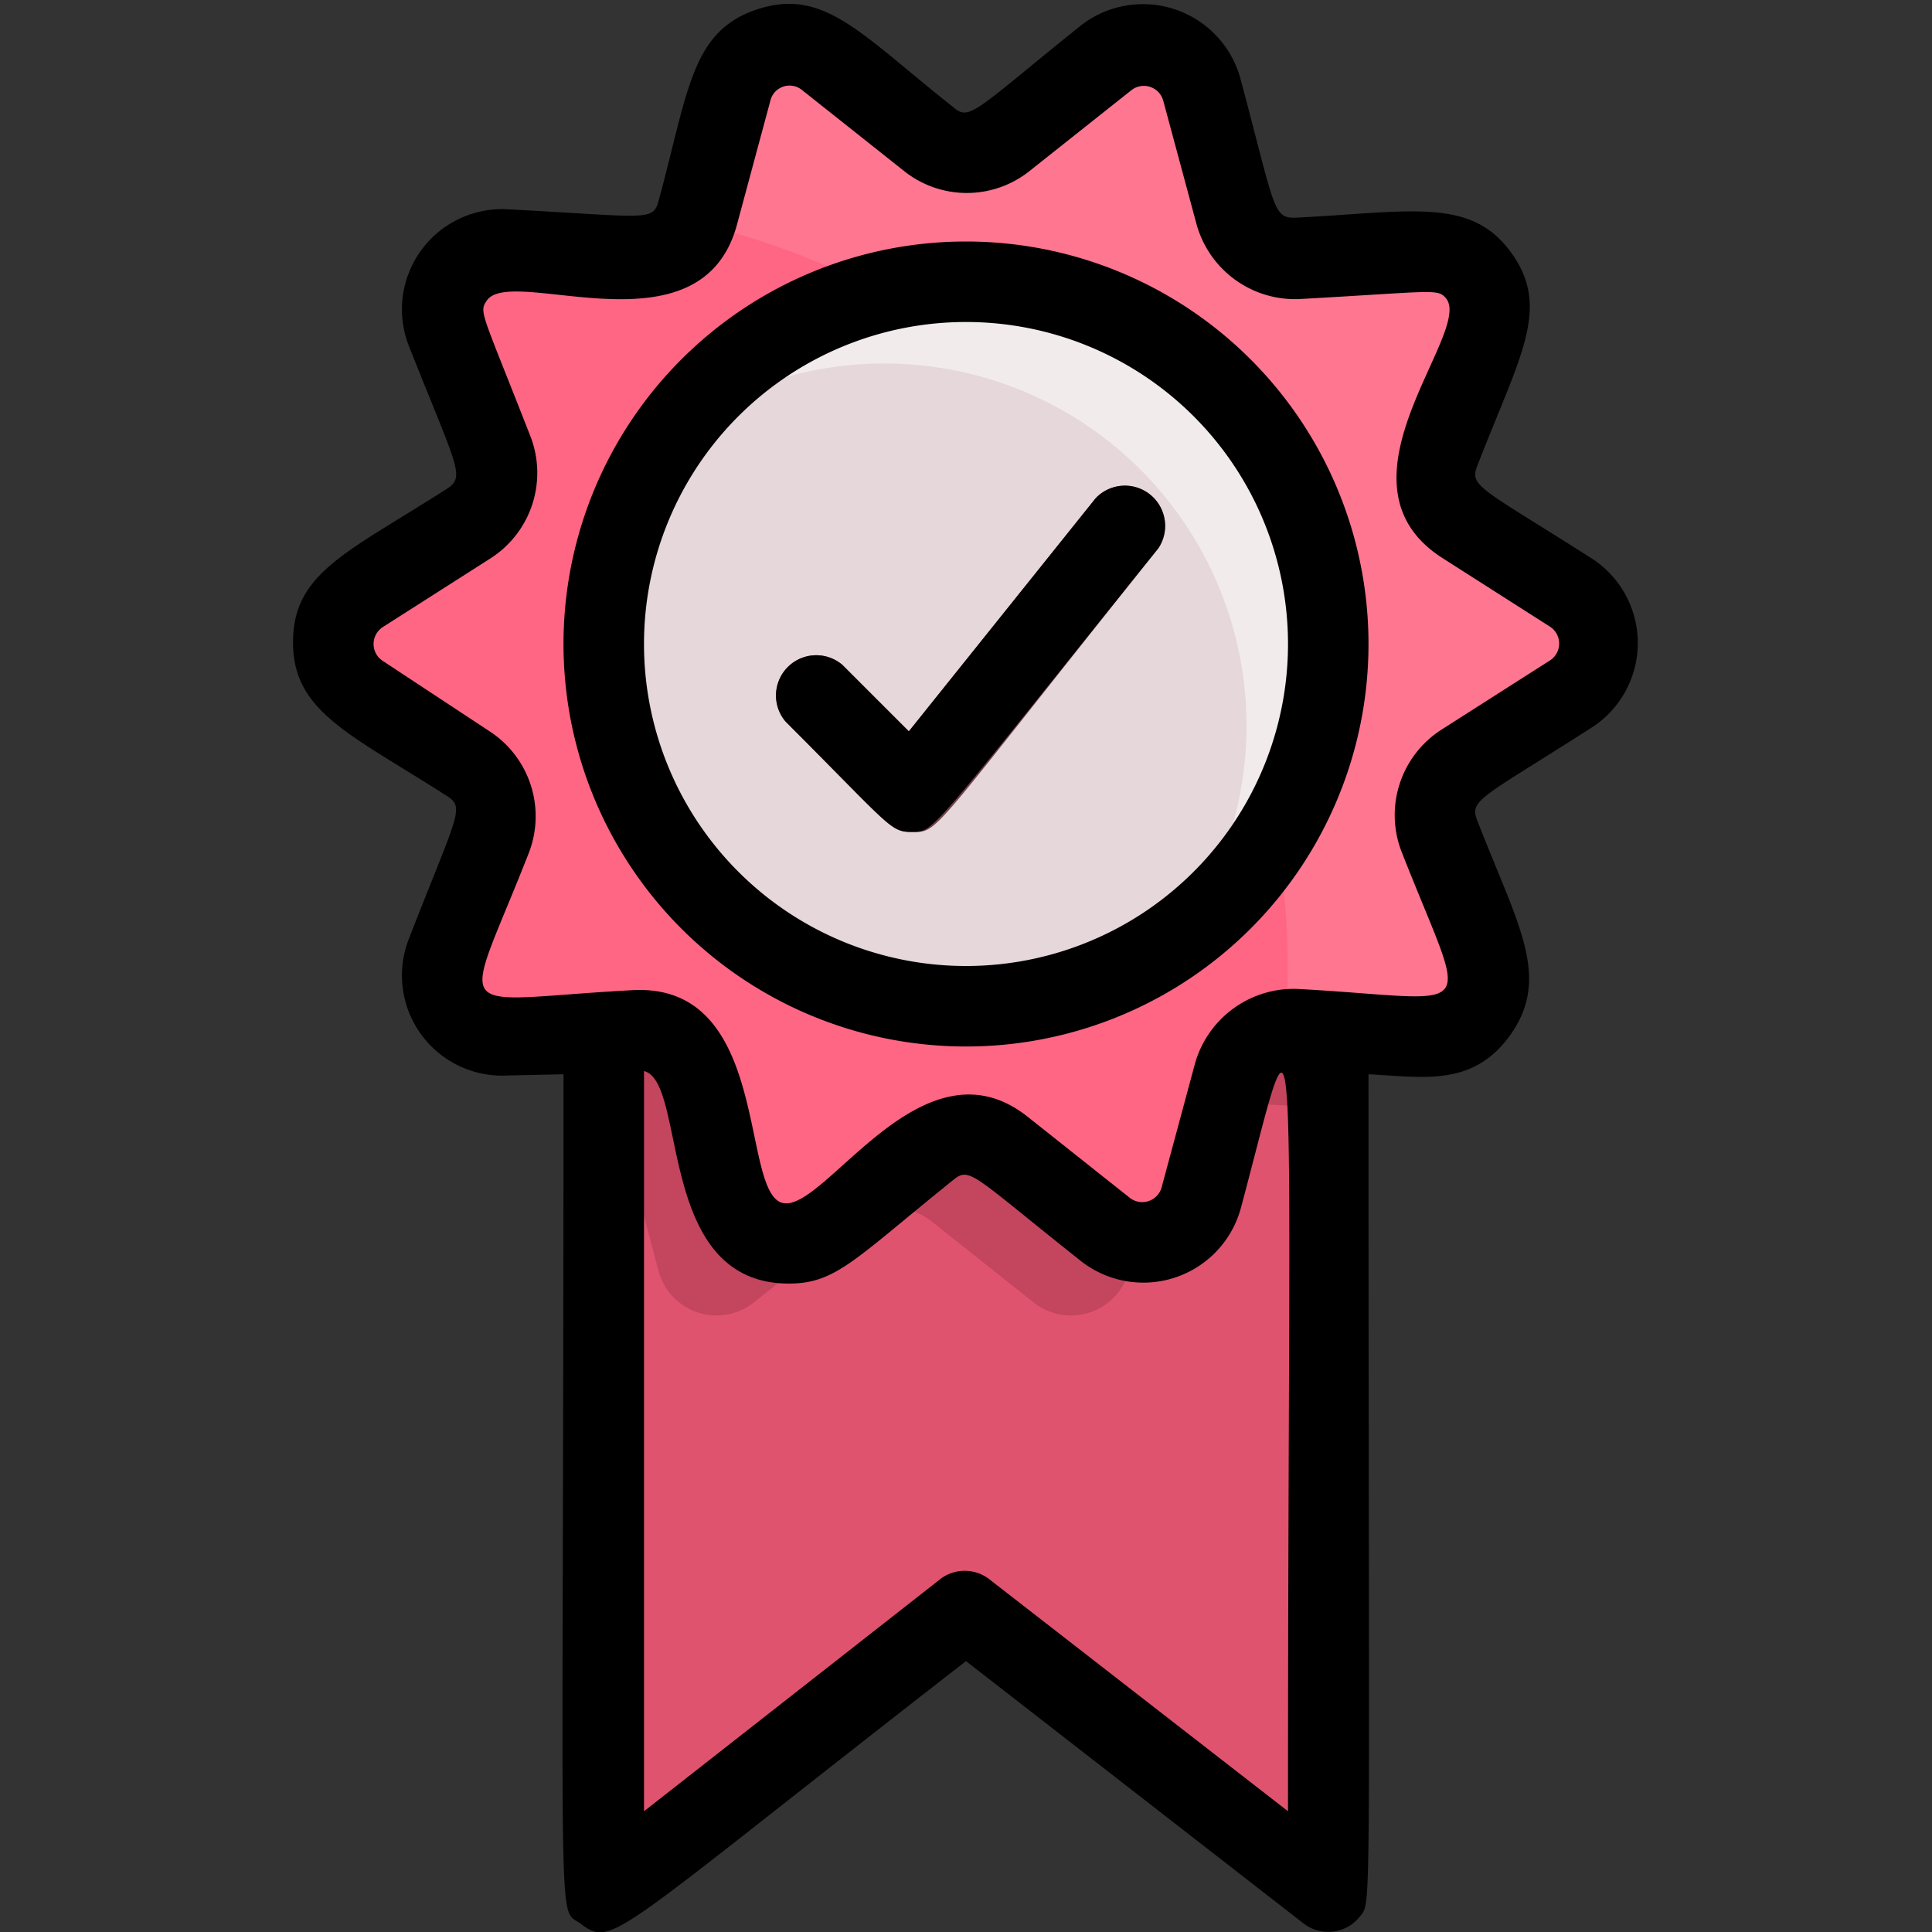 <svg id="Guarantee" viewBox="0 0 48 48" xmlns="http://www.w3.org/2000/svg">
  <rect x="0" y="0" width="48" height="48" fill="#333333" stroke="none"/>
  <path class="colorffde76 svgShape" d="M39 17.26 36.35 19a1.49 1.49 0 0 0-.59 1.8l1.15 2.94a1.5 1.5 0 0 1-1.48 2l-3.22-.17a1.5 1.5 0 0 0-1.53 1.11l-.83 3.08a1.5 1.5 0 0 1-2.39.78l-2.52-2a1.5 1.5 0 0 0-1.88 0l-2.52 2a1.5 1.5 0 0 1-2.39-.78l-.83-3.08a1.5 1.5 0 0 0-1.53-1.11l-3.22.17a1.5 1.5 0 0 1-1.48-2l1.15-2.94a1.49 1.49 0 0 0-.59-1.8L9 17.26a1.5 1.5 0 0 1 0-2.52L11.65 13a1.49 1.49 0 0 0 .59-1.8l-1.15-2.92a1.5 1.5 0 0 1 1.48-2l3.22.17a1.5 1.5 0 0 0 1.53-1.15l.83-3.08a1.5 1.5 0 0 1 2.39-.78l2.52 2a1.5 1.5 0 0 0 1.88 0l2.52-2a1.5 1.5 0 0 1 2.39.78l.83 3.08a1.5 1.5 0 0 0 1.53 1.11l3.22-.17a1.5 1.5 0 0 1 1.48 2l-1.15 2.94a1.49 1.49 0 0 0 .59 1.8L39 14.74a1.5 1.5 0 0 1 0 2.52Z" fill="#ff7691"></path>
  <path class="colorffcc66 svgShape" d="M31.93 25.61c-1.25.15-1.25 1.08-2.08 4.17a1.5 1.5 0 0 1-2.39.78l-2.52-2a1.5 1.5 0 0 0-1.88 0l-2.52 2a1.5 1.5 0 0 1-2.39-.78l-.83-3.08a1.5 1.5 0 0 0-1.53-1.11l-3.22.17a1.5 1.5 0 0 1-1.48-2l1.15-2.94a1.49 1.49 0 0 0-.59-1.8L9 17.26a1.5 1.5 0 0 1 0-2.52L11.65 13a1.49 1.49 0 0 0 .59-1.8l-1.15-2.92a1.5 1.5 0 0 1 1.48-2l3.22.17a1.48 1.48 0 0 0 1.46-.92 19 19 0 0 1 14.68 20.08Z" fill="#ff6684"></path>
  <circle class="colordad7e5 svgShape" fill="#e5d7da" r="9" cy="16" cx="24"></circle>
  <path class="coloredebf2 svgShape" d="M24 7a9 9 0 0 0-7.28 3.72 9 9 0 0 1 12.56 12.56A9 9 0 0 0 24 7Z" fill="#f2ebec"></path>
  <path class="colordb5669 svgShape" d="M33 25.63V47l-9-7-9 7V25.63h.79a1.5 1.5 0 0 1 1.53 1.11l.83 3.08a1.5 1.5 0 0 0 2.39.78l2.52-2c1.77-1.42 3.59 2.17 5.18 2.35a1.48 1.48 0 0 0 1.61-1.1c.76-2.84.58-2.18.83-3.08a1.5 1.5 0 0 1 1.53-1.11Z" fill="#e0536f"></path>
  <path class="colorc4455e svgShape" d="m28.24 30.88-.19.69a1.49 1.49 0 0 1-2.38.78l-2.52-2a1.5 1.5 0 0 0-1.88 0l-2.53 2a1.49 1.49 0 0 1-2.38-.78c-.89-3.31-.84-3.46-1.36-3.88v-2.06h.79a1.5 1.5 0 0 1 1.53 1.11l.83 3.08a1.5 1.5 0 0 0 2.39.78l2.52-2c1.77-1.49 3.59 2.1 5.18 2.28zM33 25.63v1.89l-2.51-.13.19-.69a1.5 1.5 0 0 1 1.53-1.11z" fill="#c4455e"></path>
  <path class="color425b72 svgShape" d="M22.67 20.67c-.56 0-.53-.12-3.15-2.74a1 1 0 0 1 1.41-1.41l1.65 1.65 4.64-5.79a1 1 0 0 1 1.56 1.24c-5.73 7.17-5.44 7.05-6.11 7.05Z" fill="#72424c"></path>
  <path class="color000000 svgShape" fill="#000000" d="M39.57 13.89c-2.76-1.76-3.07-1.8-2.87-2.31 1.06-2.74 1.85-3.92.84-5.31s-2.52-1-5.38-.86c-.54 0-.49-.27-1.34-3.45a2.51 2.51 0 0 0-4-1.3c-2.61 2.1-2.73 2.36-3.14 2-2.3-1.82-3.2-2.97-4.86-2.43S17.1 2.29 16.36 5c-.14.51-.32.38-3.74.2a2.49 2.49 0 0 0-2.46 3.4c1.19 3 1.41 3.24.95 3.54-2.5 1.6-3.83 2.09-3.83 3.82s1.43 2.28 3.83 3.82c.45.29.25.46-.95 3.54a2.49 2.49 0 0 0 2.46 3.4l1.38-.03c0 22.08-.18 20.66.42 21.1.82.61.71.37 9.58-6.52l8.39 6.52a1 1 0 0 0 1.4-.18c.3-.38.21.26.21-20.92 1.39.07 2.61.32 3.54-1 1-1.44.16-2.73-.84-5.31-.2-.51.09-.54 2.87-2.32a2.5 2.5 0 0 0 0-4.17ZM23.39 39.21 16 45V26.61c1.09.27.28 5.28 3.6 5.28 1.17 0 1.63-.6 4.09-2.58.41-.33.48-.11 3.14 2a2.51 2.51 0 0 0 4-1.3C32.34 24.37 32 23.73 32 45l-7.39-5.74a1 1 0 0 0-1.22-.05Zm15.1-22.79-2.68 1.71a2.52 2.52 0 0 0-1 3c1.69 4.32 2.06 3.69-2.57 3.44a2.55 2.55 0 0 0-2.55 1.85l-.83 3.08a.5.5 0 0 1-.79.26l-2.52-2c-2.65-2.13-5.1 2.45-6.13 2.12s-.28-5.46-3.7-5.28c-4.66.25-4.25.86-2.57-3.44a2.52 2.52 0 0 0-1-3l-2.64-1.74a.5.5 0 0 1 0-.84l2.68-1.71a2.52 2.52 0 0 0 1-3c-1.23-3.15-1.3-3.11-1.09-3.41.63-.88 5.32 1.42 6.21-1.88l.83-3.08a.49.49 0 0 1 .79-.26l2.52 2a2.5 2.5 0 0 0 3.14 0l2.52-2a.5.5 0 0 1 .79.26l.83 3.08a2.54 2.54 0 0 0 2.55 1.85c3.43-.19 3.44-.27 3.66 0 .62.87-3 4.57-.11 6.43l2.68 1.71a.5.5 0 0 1-.02.85Z"></path>
  <path class="color000000 svgShape" fill="#000000" d="M24 6a10 10 0 1 0 10 10A10 10 0 0 0 24 6Zm0 18a8 8 0 1 1 8-8 8 8 0 0 1-8 8Z"></path>
  <path class="color000000 svgShape" fill="#000000" d="m27.22 12.38-4.64 5.79-1.65-1.65a1 1 0 0 0-1.41 1.41c2.66 2.66 2.6 2.74 3.15 2.74s.45 0 6.11-7.05a1 1 0 0 0-1.56-1.24Z"></path>
</svg>
